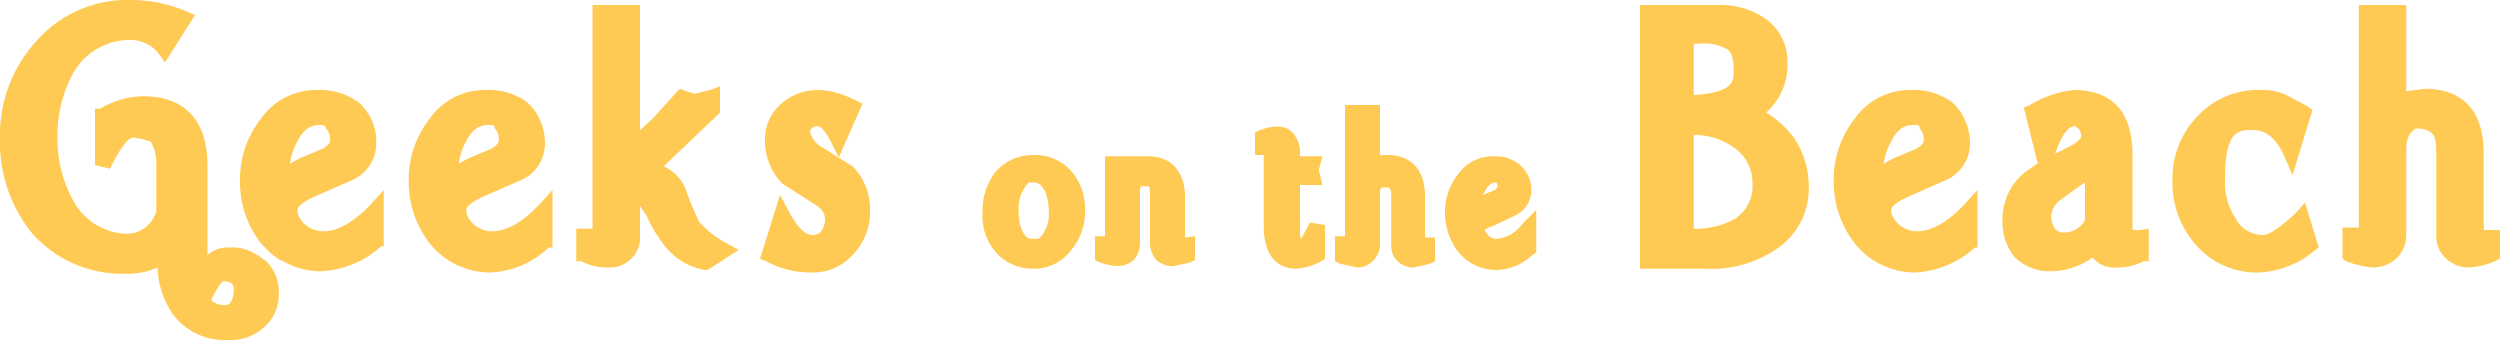 <svg xmlns="http://www.w3.org/2000/svg" viewBox="0 0 200 27.2"><defs><style>.cls-1{fill:#ffca53;}</style></defs><g id="Layer_2" data-name="Layer 2"><g id="Layer_1-2" data-name="Layer 1"><path class="cls-1" d="M16.1,23.5h0Z"/><path class="cls-1" d="M21.1,20.8a1.8,1.8,0,0,0-.7-.5l.9.6Zm-5,2.7h0Z"/><path class="cls-1" d="M21.3,20.9l-.9-.6h0a3.5,3.5,0,0,0-2-.5,2.5,2.5,0,0,0-1.8.6V13.3c0-4.6-2.8-5.6-5.1-5.6A6.9,6.9,0,0,0,8,8.7H7.6v4.5l1.2.3C10,11,10.6,11,10.6,11s1.4.2,1.5.4.4.8.4,1.5v4c0,.1-.1.2-.1.3a2.5,2.5,0,0,1-2.1,1.5A5,5,0,0,1,6,16.3,10.2,10.2,0,0,1,4.6,11,10.3,10.3,0,0,1,6,5.6a5.2,5.2,0,0,1,4.5-2.4,2.8,2.8,0,0,1,2.2,1.1l.5.7,2.4-3.8L14.9.9A11.4,11.4,0,0,0,10.6,0,9.7,9.7,0,0,0,2.9,3.3,11.1,11.1,0,0,0,0,11.1a11.5,11.5,0,0,0,2.6,7.6A9.6,9.6,0,0,0,10,21.9a5.8,5.8,0,0,0,2.6-.5,7.1,7.1,0,0,0,1.2,3.7,5.2,5.2,0,0,0,4.5,2.1,3.9,3.9,0,0,0,2.8-1,3.4,3.4,0,0,0,1.2-2.7A3.4,3.4,0,0,0,21.3,20.9Zm-5.2,2.7h0Zm2.4.5c-.2.3-.3.3-.5.3a1.4,1.4,0,0,1-1.1-.4,7,7,0,0,1,.9-1.5h0c.9,0,.9.4.9.7A2,2,0,0,1,18.5,24.1Z"/><path class="cls-1" d="M22.4,20.8l-.7-.5.8.6Z"/><path class="cls-1" d="M29.7,16.3c-1.4,1.5-2.7,2.2-3.8,2.2a2.2,2.2,0,0,1-2-1.2,1.8,1.8,0,0,1-.1-.5c0-.2.2-.5,1.2-1l3.2-1.4a3.2,3.2,0,0,0,1.9-2.9,4.2,4.2,0,0,0-1.4-3.3,5.2,5.2,0,0,0-3.3-1,5.4,5.4,0,0,0-4.6,2.4,7.8,7.8,0,0,0-1.6,4.9,8,8,0,0,0,1.7,5l.8.8h0l.7.5h.1a5.9,5.9,0,0,0,3.2.9,7.7,7.7,0,0,0,4.8-2h.2V15.2ZM25.6,10c.2,0,.4,0,.5.3a1.2,1.2,0,0,1,.3.9c0,.2-.1.4-.6.7l-1.9.8-.7.4a4.8,4.8,0,0,1,.6-1.8C24.4,10.1,25.1,10,25.6,10Z"/><path class="cls-1" d="M43.2,16.3c-1.4,1.5-2.7,2.2-3.8,2.2a2.2,2.2,0,0,1-2-1.2,1.8,1.8,0,0,1-.1-.5c0-.2.2-.5,1.2-1l3.2-1.4a3.2,3.2,0,0,0,1.9-2.9,4.5,4.5,0,0,0-1.4-3.3,5.2,5.2,0,0,0-3.3-1,5.4,5.4,0,0,0-4.6,2.4,7.8,7.8,0,0,0-1.6,4.9,8,8,0,0,0,1.7,5,6.2,6.2,0,0,0,4.8,2.3,7.2,7.2,0,0,0,4.7-2h.3V15.2Zm-3.9-4.4-1.9.8-.7.4a4.8,4.8,0,0,1,.6-1.8c.6-1.2,1.3-1.3,1.8-1.3s.4,0,.5.3a1.2,1.2,0,0,1,.3.9C39.9,11.4,39.8,11.6,39.3,11.9Z"/><path class="cls-1" d="M59.1,20l-2.5,1.6h-.2a5.2,5.2,0,0,1-3.2-1.9,11.6,11.6,0,0,1-1.5-2.5l-.5-.7v2.4a2.3,2.3,0,0,1-.7,1.8,2.5,2.5,0,0,1-1.9.7,4.6,4.6,0,0,1-2.1-.5h-.4V18.3h1.3V.4h3.8v10l1-.9,1.9-2.1.3-.3.5.2.7.2,1.2-.3.8-.3V9l-.2.2-4.3,4.1A3.5,3.5,0,0,1,54.8,15c.3.9.7,1.8,1.1,2.7a7.9,7.9,0,0,0,2.3,1.8Z"/><path class="cls-1" d="M69.6,16.8a4.9,4.9,0,0,1-1.3,3.5,4.3,4.3,0,0,1-3.4,1.5,7.4,7.4,0,0,1-3.6-.9l-.5-.2,1.6-5.1.7,1.3c.7,1.3,1.3,1.9,1.9,1.9a.9.9,0,0,0,.7-.3,1.7,1.7,0,0,0,.3-1c0-.1,0-.7-.9-1.2l-2.5-1.6a4.9,4.9,0,0,1-1.4-3.6,3.7,3.7,0,0,1,1.3-2.8C64,7,66,6.8,68.4,8l.6.3-1.9,4.3-.6-1.2c-.4-.8-.8-1.3-1.1-1.3s-.6.2-.6.4a1.9,1.9,0,0,0,1,1.3l2.4,1.5A4.8,4.8,0,0,1,69.6,16.8Z"/><path class="cls-1" d="M85.8,13.8a3.9,3.9,0,0,0-3-1.4,4,4,0,0,0-3.2,1.4,5.2,5.2,0,0,0-1,3.3,4.4,4.4,0,0,0,1,3,3.9,3.9,0,0,0,3,1.4A3.7,3.7,0,0,0,85.7,20a4.7,4.7,0,0,0,1.1-3.1A4.6,4.6,0,0,0,85.8,13.8Zm-2.7,5.3h-.5c-.2,0-.5,0-.8-.6a3.3,3.3,0,0,1-.3-1.5,3,3,0,0,1,.8-2.4h.4c.2,0,.5,0,.9.7a4.1,4.1,0,0,1,.3,1.6A2.7,2.7,0,0,1,83.1,19.1Z"/><path class="cls-1" d="M95.6,18.9v1.9l-.4.2-1.4.3a2.1,2.1,0,0,1-1.3-.5,2.1,2.1,0,0,1-.5-1.3v-4a1.5,1.5,0,0,0-.1-.6h-.6a.6.6,0,0,0-.1.4v4.2a2.1,2.1,0,0,1-.5,1.3c-.7.6-1.5.6-2.7.2l-.4-.2V18.9h.8V12.5h3.4c1.9,0,3,1.2,3,3.3V19Z"/><path class="cls-1" d="M121.8,17.9a2.9,2.9,0,0,1-2,1.2.9.9,0,0,1-.9-.5.3.3,0,0,1-.1-.2,1.4,1.4,0,0,1,.6-.3l1.9-.9a2.2,2.2,0,0,0,1.2-1.9,2.6,2.6,0,0,0-.9-2.1,3.1,3.1,0,0,0-2.1-.7,3.4,3.4,0,0,0-2.9,1.5,4.8,4.8,0,0,0-1,3.1,5.1,5.1,0,0,0,1.1,3.1,3.9,3.9,0,0,0,3,1.4,4.4,4.4,0,0,0,2.9-1.2l.3-.2V16.8Zm-3-2.6c.3-.6.6-.7.8-.7h.1c.1.1.1.2.1.4l-.2.2-1,.4Z"/><path class="cls-1" d="M114,19h.8v1.9l-.4.2-1.3.3a1.9,1.9,0,0,1-1.3-.5,1.7,1.7,0,0,1-.5-1.3v-4c0-.5-.2-.6-.2-.6h-.6a.8.8,0,0,0-.1.4v4.2a1.8,1.8,0,0,1-.6,1.3,1.7,1.7,0,0,1-1.2.5l-1.4-.3-.4-.2V18.9h.8V8.4h2.8v4h.6c1.9,0,3,1.2,3,3.3V19Z"/><path class="cls-1" d="M104.8,17.8l1.2.2v2.7l-.3.2a4.9,4.9,0,0,1-2,.6c-1,0-2.6-.5-2.6-3.4V12.4h-.7V10.6l.4-.2c1.2-.4,2-.4,2.6.2a2.6,2.6,0,0,1,.6,1.3v.6h1.8l-.3,1.1.3,1.2H104v3.5c0,.5,0,.7.1.8Z"/><path class="cls-1" d="M143.5,11a8.3,8.3,0,0,0-2.2-2A5.1,5.1,0,0,0,143,5a4.2,4.2,0,0,0-1.9-3.6,6.5,6.5,0,0,0-3.8-1h-6.1V21.5h5.3A9.2,9.2,0,0,0,142,20a5.8,5.8,0,0,0,2.7-5.1A6.9,6.9,0,0,0,143.5,11Zm-8,7.3V10.8a5.3,5.3,0,0,1,3.2,1,3.4,3.4,0,0,1,1.5,2.9,3.1,3.1,0,0,1-1.4,2.8A6.4,6.4,0,0,1,135.5,18.3Zm0-14.8h.4a3.8,3.8,0,0,1,2.2.4c.4.2.6.8.6,1.7s0,1.8-3.2,2Z"/><path class="cls-1" d="M157.2,16.3c-1.4,1.5-2.7,2.2-3.8,2.2a2.2,2.2,0,0,1-2-1.2,1.8,1.8,0,0,1-.1-.5c0-.2.2-.5,1.2-1l3.2-1.4a3.2,3.2,0,0,0,1.9-2.9,4.5,4.5,0,0,0-1.4-3.3,5.2,5.2,0,0,0-3.3-1,5.4,5.4,0,0,0-4.6,2.4,7.8,7.8,0,0,0-1.6,4.9,8,8,0,0,0,1.7,5,6.2,6.2,0,0,0,4.8,2.3,7.7,7.7,0,0,0,4.8-2h.2V15.2Zm-3.9-4.4-1.9.8-.7.4a4.8,4.8,0,0,1,.6-1.8c.6-1.2,1.3-1.3,1.8-1.3s.4,0,.5.3a1.2,1.2,0,0,1,.3.9C153.9,11.4,153.8,11.6,153.3,11.9Z"/><path class="cls-1" d="M171.2,18.4h-.6V12.4c0-4.3-2.5-5.2-4.7-5.2a8.4,8.4,0,0,0-3.5,1.2l-.5.2L163,13h.1l-1,.7a4.8,4.8,0,0,0-1.9,3.9,4.4,4.4,0,0,0,1,3,4,4,0,0,0,2.9,1.1,5.7,5.7,0,0,0,3.3-1.1,2.3,2.3,0,0,0,2,.8,4.6,4.6,0,0,0,2.1-.5h.4V18.3Zm-4.4-.8a1.9,1.9,0,0,1-1.6,1,.9.9,0,0,1-.8-.3,1.7,1.7,0,0,1-.3-1,1.7,1.7,0,0,1,.6-1.2l1.5-1.1.6-.4Zm-.8-7.5.3.2a1.4,1.4,0,0,1,.2.6s0,.4-1.3,1l-.8.4C164.9,10.9,165.4,10.1,166,10.1Z"/><path class="cls-1" d="M200,18.2v2.5l-.4.2a6.3,6.3,0,0,1-2.1.5,2.7,2.7,0,0,1-1.8-.7,2.4,2.4,0,0,1-.8-1.9V12c0-.9-.2-1.2-.4-1.4a1.9,1.9,0,0,0-1.3-.3l-.4.4a2.2,2.2,0,0,0-.3,1v7.1a2.7,2.7,0,0,1-.8,1.9,2.9,2.9,0,0,1-1.8.7,7.4,7.4,0,0,1-2.2-.5l-.3-.2V18.2h1.3V.4h3.8V7.3l1.5-.2c2.1,0,4.7.9,4.7,5.2v6.1H200Z"/><path class="cls-1" d="M184.4,16.2l1.1,3.6-.4.3a7.4,7.4,0,0,1-4.5,1.7,6.4,6.4,0,0,1-5-2.3,7.4,7.4,0,0,1-1.8-5.1,7.1,7.1,0,0,1,2-5.1,6.6,6.6,0,0,1,5.1-2.1,4.5,4.5,0,0,1,2,.4l1.7.9.4.3L183.4,14l-.7-1.6c-.6-1.3-1.4-2-2.5-2s-2.2,0-2.2,3.9a5.3,5.3,0,0,0,.8,3.1,2.5,2.5,0,0,0,2.3,1.4c.2,0,.9-.2,2.6-1.8Z"/></g></g></svg>